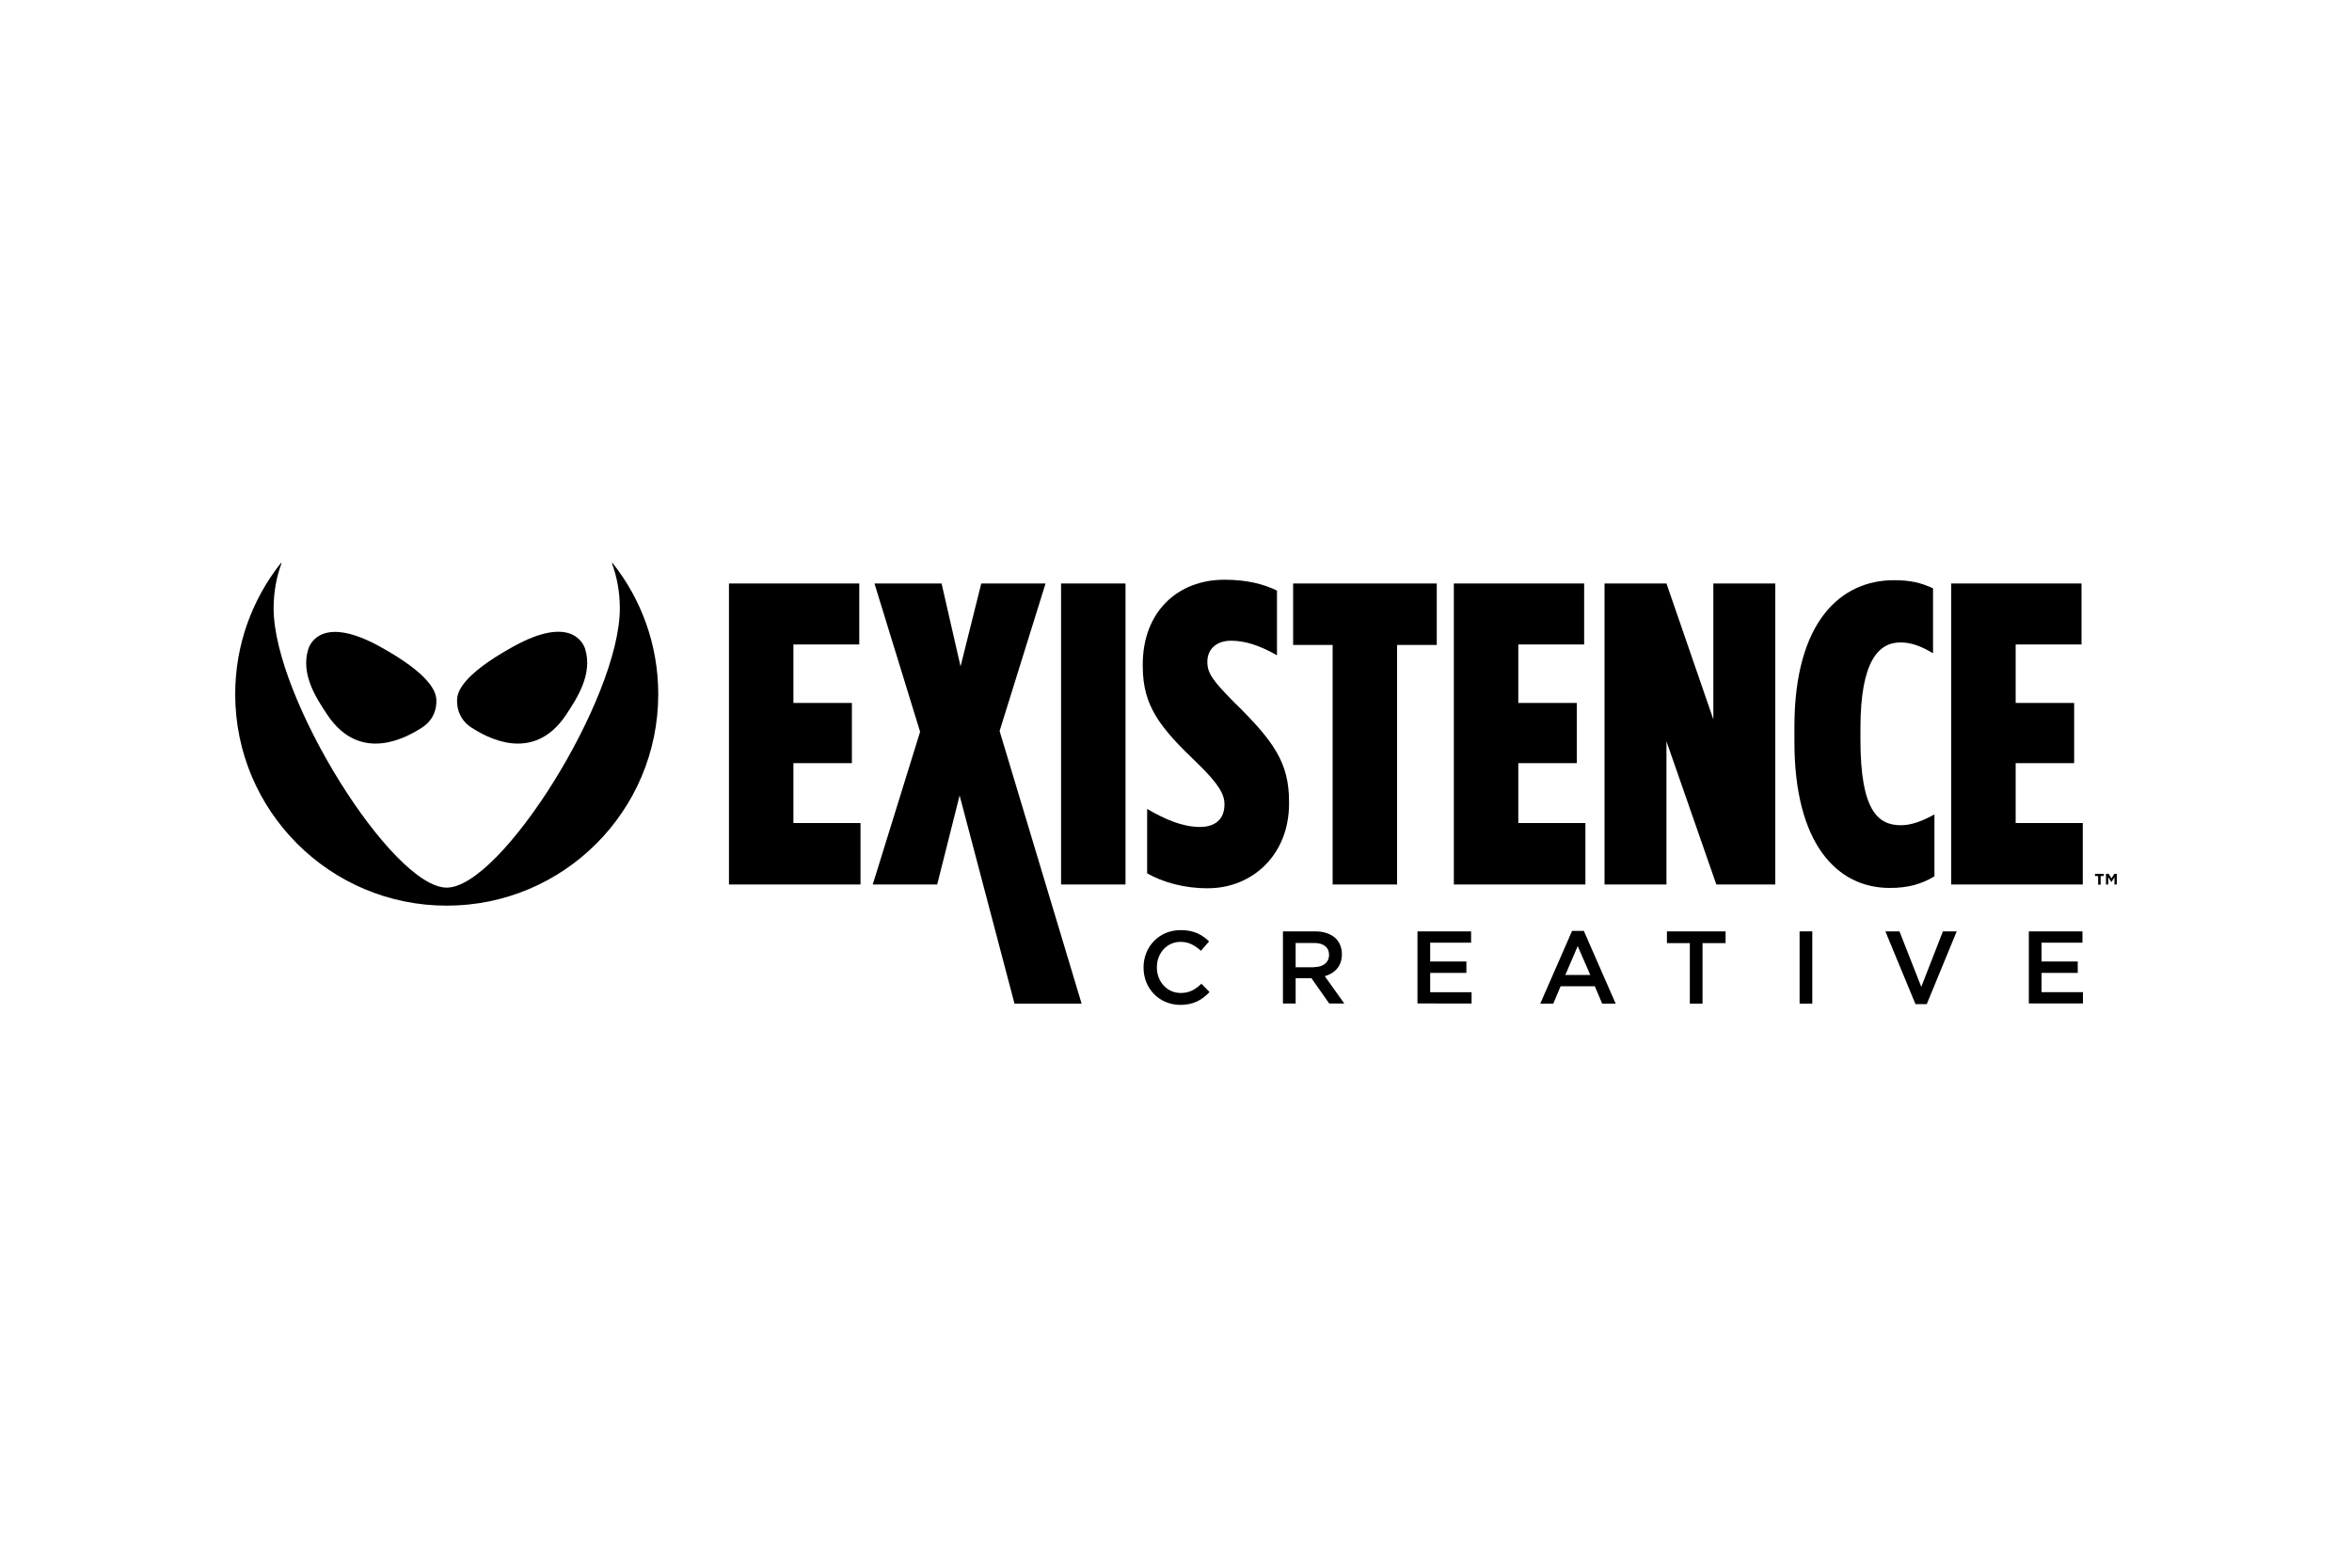 <?xml version="1.0" encoding="utf-8"?>
<!-- Generator: Adobe Illustrator 28.3.0, SVG Export Plug-In . SVG Version: 6.00 Build 0)  -->
<svg version="1.1" id="Layer_1" xmlns="http://www.w3.org/2000/svg" xmlns:xlink="http://www.w3.org/1999/xlink" x="0px" y="0px"
	 viewBox="0 0 1500 1000" style="enable-background:new 0 0 1500 1000;" xml:space="preserve">
<g>
	<g>
		<path d="M464.9,372.2H548v38.9h-42v37.3h37.3v38.4H506V525h42.8v39.2h-83.9V372.2z"/>
		<path d="M666.8,372.2l-29.3,94.1l52.3,173.9H647l-35-132.8l-14.3,56.8h-41.1l30.2-97.4l-29.1-94.6h42.8l12.1,52.9l13.2-52.9H666.8
			z"/>
		<path d="M676.7,372.2h41.1v192h-41.1V372.2z"/>
		<path d="M731.6,557.1v-41.1c11.8,6.9,22.8,11.5,33.7,11.5c9.6,0,15.6-4.9,15.6-14.3v-0.3c0-6.3-3.8-12.9-16.7-25.5
			c-24.4-23.3-35.4-36.8-35.4-62.5v-1.1c0-33.2,21.9-54,52.1-54c14.3,0,24.7,2.7,33.5,6.9V418c-11-6.3-20.3-9.3-29.3-9.3
			c-9.1,0-15.1,5.2-15.1,13.4v0.3c0,7.1,3.8,12.1,16.7,25.2c26.1,25.5,35.4,39.2,35.4,63.9v1.1c0,32.6-23.3,54-51.8,54
			C755.4,566.7,741.7,562.8,731.6,557.1z"/>
		<path d="M849.9,411.4h-25.2v-39.2h91.6v39.2H891v152.8h-41.1V411.4z"/>
		<path d="M927.2,372.2h83.1v38.9h-42v37.3h37.3v38.4h-37.3V525h42.8v39.2h-83.9V372.2z"/>
		<path d="M1023.3,372.2h39.5l29.9,86.7v-86.7h39.5v192h-37.6l-31.8-91.3v91.3h-39.5V372.2z"/>
		<path d="M1144.4,473.2v-9.6c0-67.5,29.9-93.5,63.4-93.5c10.7,0,17.3,1.6,25,5.2v41.4c-7.4-4.4-13.7-6.9-20.8-6.9
			c-13.7,0-25.5,11.5-25.5,54.9v7.1c0,45.3,11.2,54.6,25.8,54.6c6.6,0,13.4-2.5,21.4-6.9V559c-8.2,4.9-16.5,7.4-28.5,7.4
			C1171.3,566.4,1144.4,537.9,1144.4,473.2z"/>
		<path d="M1244.4,372.2h83.1v38.9h-42v37.3h37.3v38.4h-37.3V525h42.8v39.2h-83.9V372.2z"/>
	</g>
	<g>
		<path d="M1338.1,558.8h-2v-1.4h5.6v1.4h-2v5.5h-1.6V558.8z M1343.2,557.4h1.6l1.8,2.9l1.8-2.9h1.6v6.8h-1.5v-4.6l-1.9,3h-0.1
			l-1.9-3v4.6h-1.5V557.4z"/>
	</g>
	<g>
		<path d="M729.3,617.2v-0.1c0-13.1,9.8-23.8,23.7-23.8c8.6,0,13.7,3,18.1,7.2l-5.2,6c-3.8-3.4-7.6-5.7-13-5.7
			c-8.7,0-15.1,7.2-15.1,16.2v0.1c0,9,6.4,16.3,15.2,16.3c5.7,0,9.3-2.2,13.2-5.9l5.2,5.3c-4.8,5-10.1,8.2-18.7,8.2
			C739.2,640.9,729.3,630.5,729.3,617.2z"/>
		<path d="M818.2,594.1h20.5c5.8,0,10.3,1.7,13.3,4.6c2.4,2.5,3.8,5.9,3.8,9.9v0.1c0,7.6-4.5,12.1-10.9,14l12.4,17.4h-9.6
			l-11.3-16.1h-10.1v16.1h-8.1V594.1z M838.1,616.9c5.8,0,9.5-3,9.5-7.7v-0.1c0-4.9-3.6-7.6-9.5-7.6h-11.8v15.5H838.1z"/>
		<path d="M904,594.1h34.2v7.2h-26.1v12h23.1v7.3h-23.1v12.3h26.4v7.2H904V594.1z"/>
		<path d="M1002.6,593.8h7.5l20.3,46.4h-8.6l-4.7-11.1h-21.8l-4.7,11.1h-8.3L1002.6,593.8z M1014.2,621.9l-8-18.4l-7.9,18.4H1014.2z
			"/>
		<path d="M1077.8,601.6h-14.7v-7.5h37.4v7.5h-14.7v38.6h-8.1V601.6z"/>
		<path d="M1147.7,594.1h8.1v46.1h-8.1V594.1z"/>
		<path d="M1202.4,594.1h9l13.9,35.4l13.8-35.4h8.8l-19.1,46.4h-7.2L1202.4,594.1z"/>
		<path d="M1293.9,594.1h34.2v7.2H1302v12h23.1v7.3H1302v12.3h26.4v7.2h-34.5V594.1z"/>
	</g>
	<g>
		<g>
			<path d="M419.8,442.8c0,74.5-60.4,134.9-134.9,134.9c-74.5,0-134.9-60.4-134.9-134.9c0-31.6,10.9-60.6,29.1-83.6
				c0.1-0.1,0.2-0.1,0.3-0.1c0.1,0.1,0.1,0.2,0.1,0.3c-3.2,8.7-5,18.3-5,28.7c0,57.2,75.7,178.1,110.4,178.1
				c34.7,0,110.4-120.8,110.4-178.1c0-10.4-1.8-20-5-28.7c0-0.1,0-0.2,0.1-0.3c0.1-0.1,0.2,0,0.3,0.1
				C408.9,382.1,419.8,411.2,419.8,442.8z"/>
			<g>
				<path d="M361,456c-21.4,32-51.9,13.4-59.9,8.4c-10.2-6.4-9.8-16.5-9.5-19.2c0.4-3.6,2.8-14.6,35.8-32.8
					c35.7-19.7,44.3-3.1,45.8,1.6C378,429.9,368.4,444.8,361,456z"/>
				<path d="M268.7,464.4c-8,5-38.5,23.6-59.9-8.4c-7.5-11.2-17.1-26.1-12.2-41.9c1.4-4.7,10.1-21.3,45.8-1.6
					c33,18.2,35.3,29.2,35.8,32.8C278.5,448,278.9,458.1,268.7,464.4z"/>
			</g>
		</g>
	</g>
</g>
</svg>
